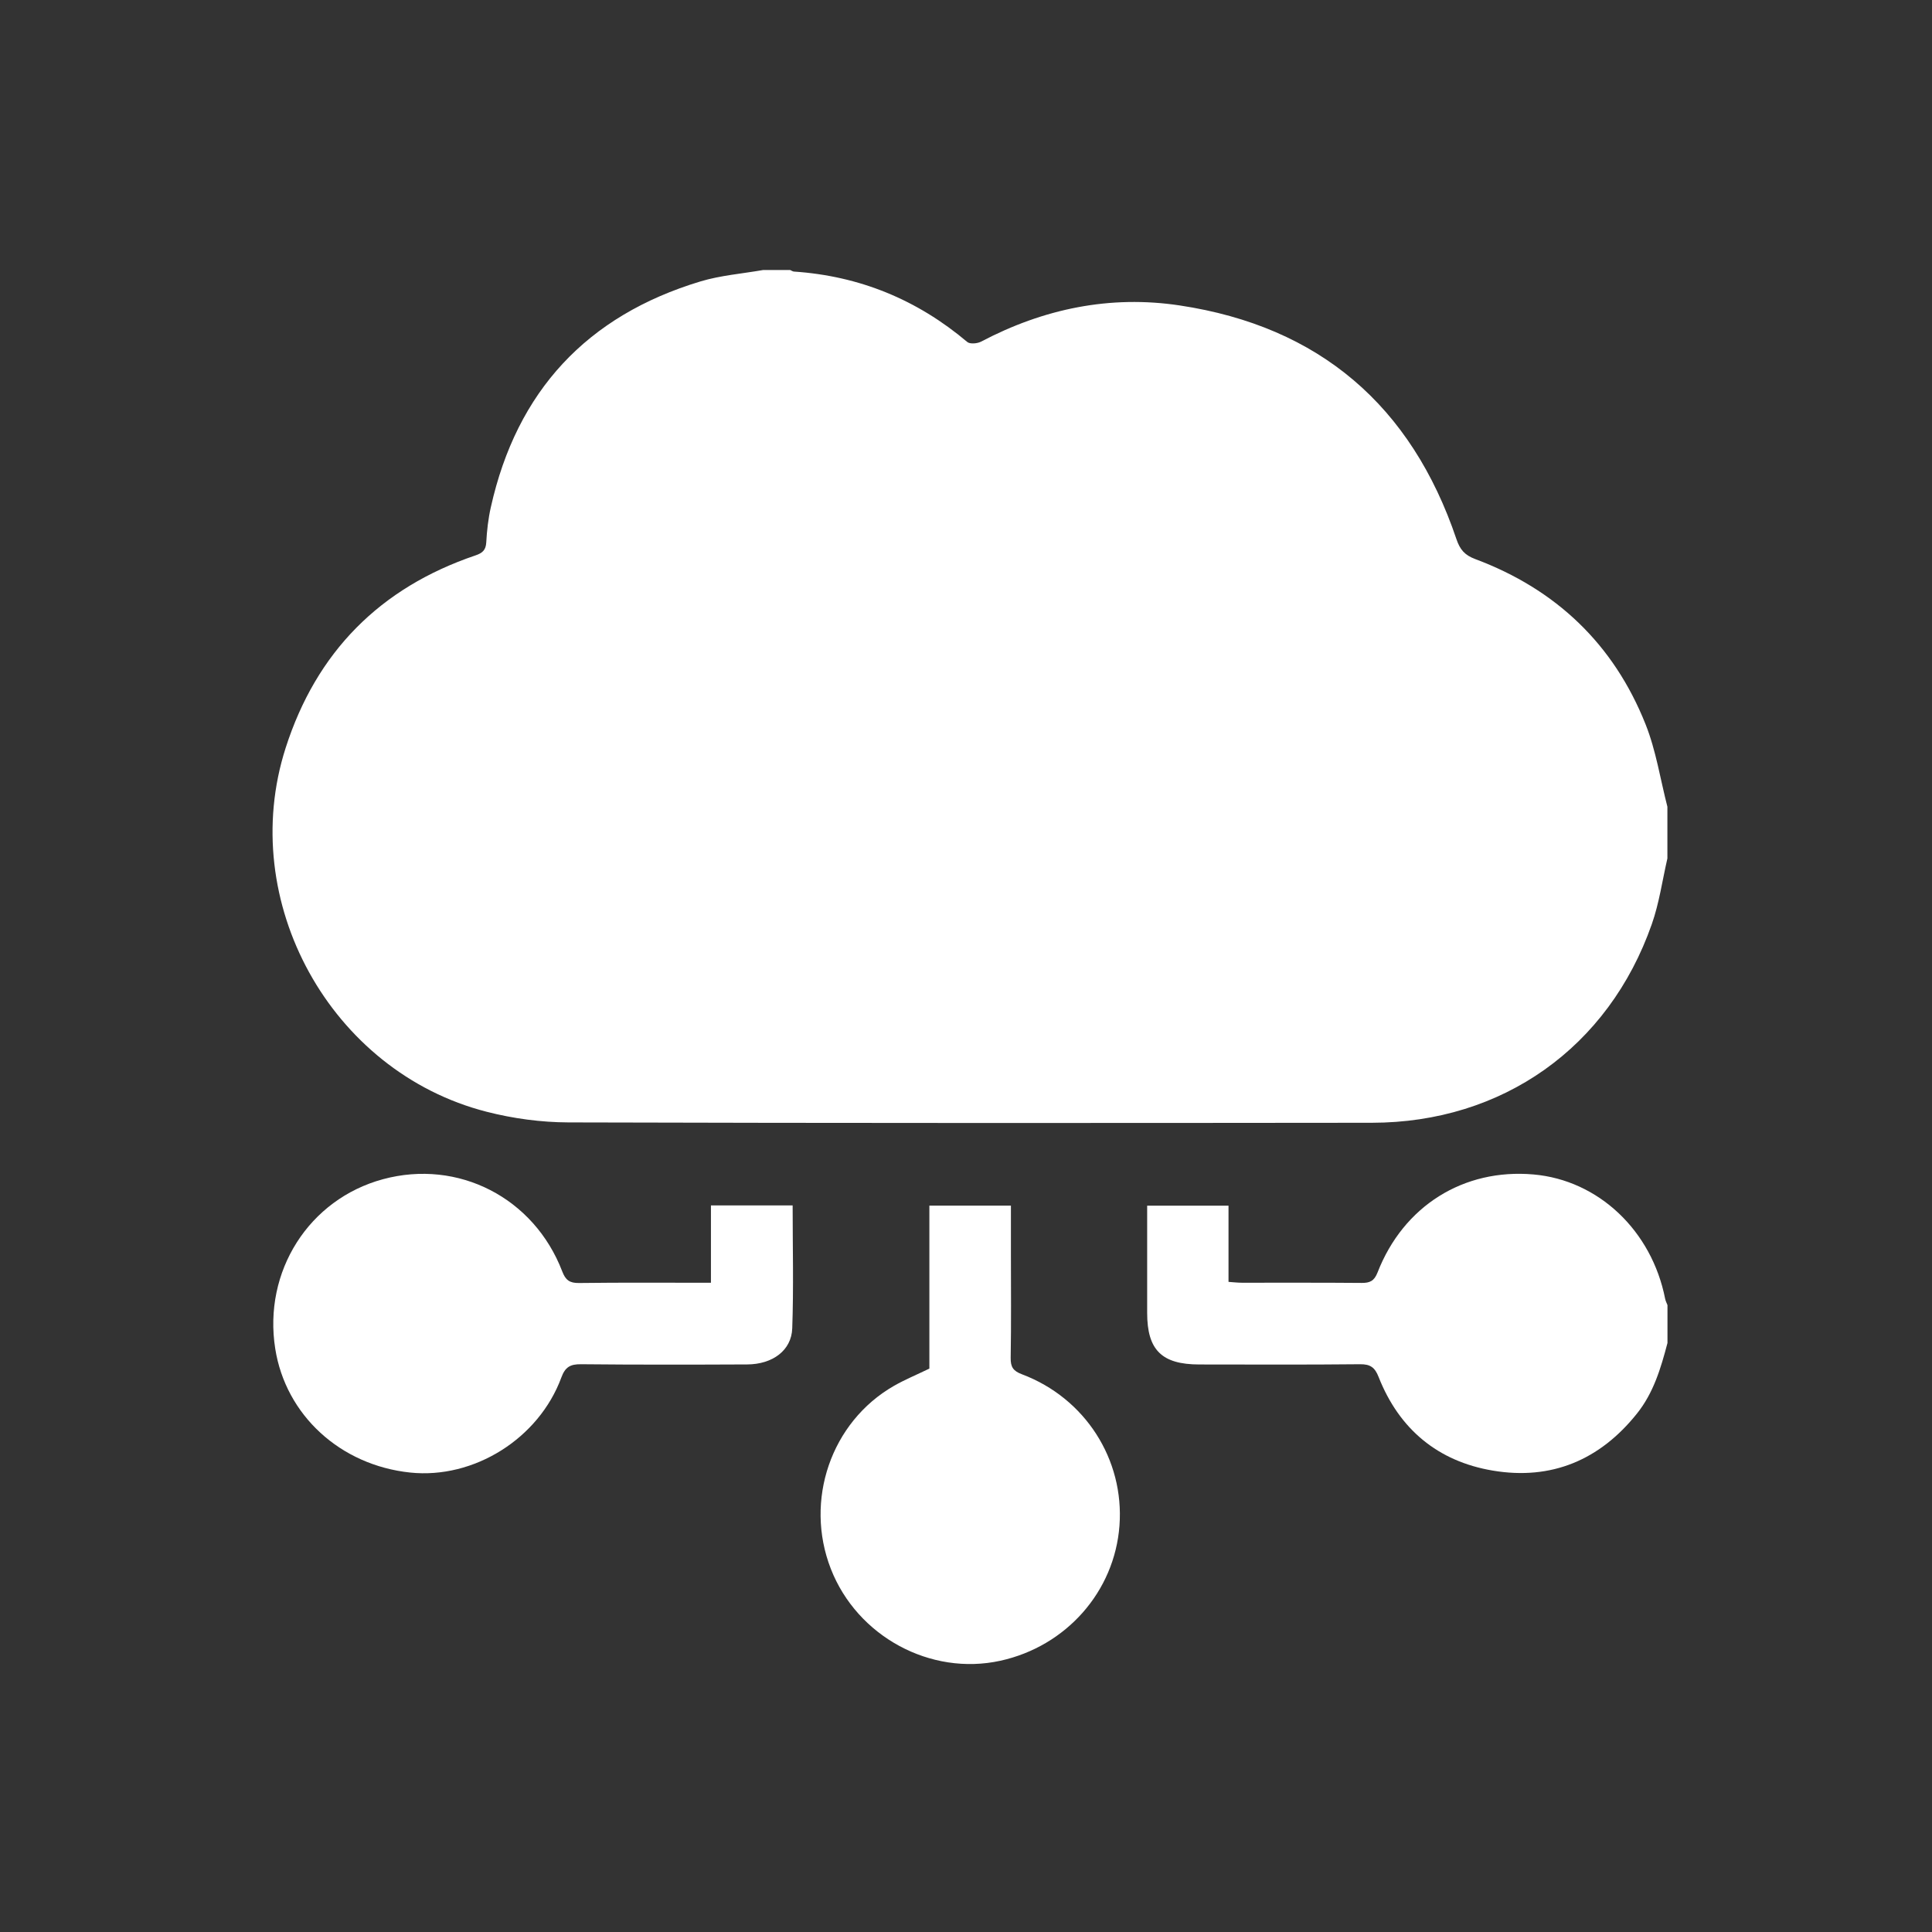 <?xml version="1.0" encoding="UTF-8"?>
<svg id="Calque_1" data-name="Calque 1" xmlns="http://www.w3.org/2000/svg" viewBox="0 0 480 480">
  <rect x="0" y="0" width="480" height="480" fill="#333333" stroke="none"/>
  <defs>
    <style>
      .cls-1 {
        fill: #fff;
      }
    </style>
  </defs>
  <g id="WsNlHR.tif">
    <g>
      <path class="cls-1" d="m414.26,200.41v12.86c-1.26,5.46-2.03,11.1-3.88,16.35-10.73,30.61-37.09,49.29-69.53,49.33-66.54.07-133.08.1-199.62-.09-6.79-.02-13.76-.96-20.34-2.65-38.78-9.92-62.13-52.3-49.93-90.37,7.64-23.85,23.45-39.82,47.19-47.86,1.71-.58,2.56-1.31,2.66-3.24.16-2.91.49-5.86,1.13-8.7,6.42-28.83,23.84-47.6,52.08-56.12,5.01-1.51,10.35-1.92,15.54-2.83,2.26,0,4.51,0,6.77,0,.31.13.61.36.92.38,16.28,1.09,30.59,6.97,43.06,17.49.67.57,2.51.41,3.45-.09,15.53-8.17,32.02-11.6,49.37-8.98,34.7,5.24,57.52,24.92,68.72,58.07.89,2.63,2.08,3.97,4.67,4.94,20.07,7.5,34.41,21.16,42.32,41.06,2.59,6.5,3.65,13.61,5.41,20.44Z"/>
      <path class="cls-1" d="m414.26,333.73c-1.63,6.2-3.44,12.31-7.55,17.45-9.23,11.57-21.28,16.63-35.8,14.19-13.65-2.28-23.29-10.28-28.4-23.27-.93-2.37-2.05-3.19-4.62-3.16-13.3.14-26.61.07-39.91.06-9.34,0-12.97-3.59-12.97-12.8,0-8.79,0-17.58,0-26.65h20.21v18.93c1.32.09,2.3.21,3.28.21,9.92.01,19.84-.04,29.77.05,2.07.02,3.15-.48,3.97-2.58,6.44-16.56,21.39-25.89,38.75-24.37,16.12,1.41,29.38,13.94,32.71,30.89.11.54.38,1.05.58,1.57v9.47Z"/>
      <path class="cls-1" d="m196.93,299.49c0,10.29.26,20.43-.1,30.53-.19,5.51-4.9,8.94-11.2,8.97-13.76.06-27.52.09-41.28-.05-2.66-.03-3.93.69-4.88,3.28-5.61,15.23-21.76,25.29-37.57,23.63-17.36-1.83-30.92-14.27-33.52-30.78-3.03-19.2,8.37-37.12,26.77-42.1,18.69-5.05,37.53,4.6,44.55,22.94.81,2.12,1.82,2.88,4.14,2.85,10.8-.14,21.61-.06,32.79-.06v-19.22h20.31Z"/>
      <path class="cls-1" d="m230.9,340.03v-40.5h20.26v11.78c0,8.68.09,17.37-.06,26.04-.04,2.29.64,3.28,2.81,4.09,15.7,5.92,25.44,21.16,24.22,37.59-1.21,16.37-13.21,29.99-29.6,33.58-17.38,3.81-35.56-6.05-42.11-22.83-6.63-17,.05-36.5,15.67-45.46,2.72-1.56,5.64-2.76,8.8-4.29Z"/>
    </g>
  </g>
</svg>